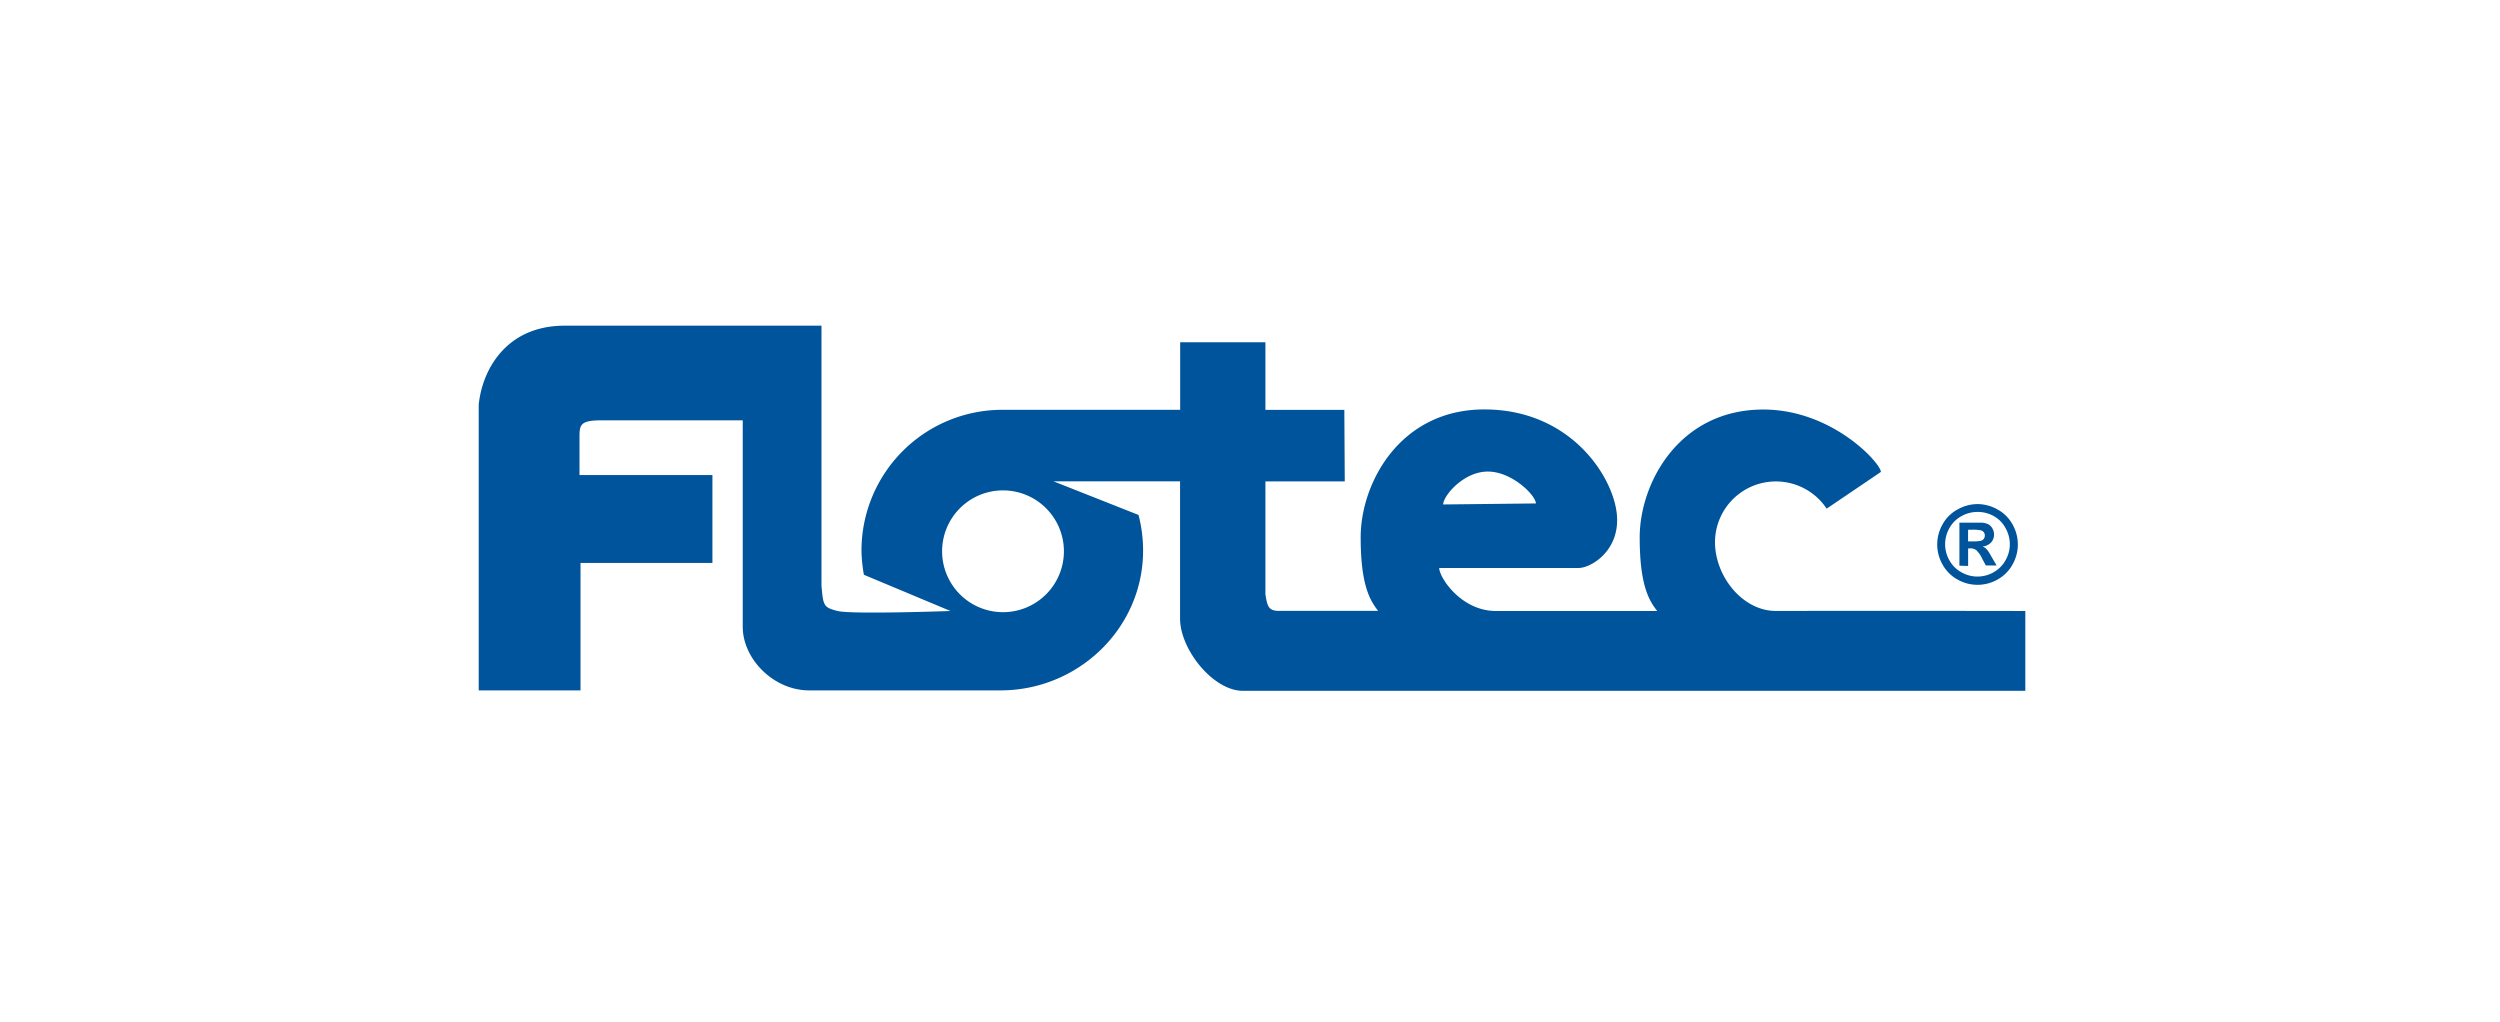 <svg id="Layer_1" data-name="Layer 1" xmlns="http://www.w3.org/2000/svg" viewBox="0 0 465.1 190.2"><defs><style>.cls-1{fill:none;}.cls-2{fill:#00549b;}</style></defs><title>logo-flotec-color</title><g id="Back"><rect class="cls-1" width="465.1" height="190.2"/></g><path class="cls-2" d="M330.39,113.66c-6.26,0-11.33-6.51-11.33-12.77a11.33,11.33,0,0,1,20.77-6.26l10.09-6.83c0-1.59-9-11.61-21.87-11.61-15.69,0-23,13.69-23,23.79,0,8.76,1.67,11.68,3.26,13.69h-30c-6.42,0-10.51-6.13-10.56-8h25.92c2.21,0,7.18-2.91,7.18-8.88.08-6.93-7.93-20.62-24.71-20.62-15.69,0-23,13.69-23,23.79,0,8.76,1.67,11.68,3.25,13.69H237.92c-2,0-2.17-1-2.5-3.09v-21h14.76l-.08-13.31H235.42V63.68H219.56V76.24H186.47a26.2,26.2,0,0,0-26.2,26.2,27.66,27.66,0,0,0,.45,4.49l16.11,6.74s-18.36.66-21,0-2.67-1-3-4.68V60.59H105.06c-11,0-15.36,8.34-16,14.69v53.16l18.94,0V104.73h24.54V88.38H107.81V81.87c0-2.67-.16-3.67,4-3.67h26.37v38.39c0,6.06,5.79,11.85,12.35,11.85l35.6,0c14.47,0,26.53-11.56,26.53-26a26,26,0,0,0-.85-6.64L196,89.55h23.54v25.53c0,5.76,6.17,13.44,11.68,13.44H376.79V113.67S356.14,113.62,330.39,113.66ZM276.81,87.73c4.47,0,8.89,4.4,8.93,5.93l-17.25.19C268.51,92.21,272.31,87.71,276.81,87.73Zm-78.88,14.84a11.33,11.33,0,1,1-11.34-11.34A11.34,11.34,0,0,1,197.93,102.57Z"/><path class="cls-2" d="M367.92,93.78a7.7,7.7,0,0,1,3.7,1,7,7,0,0,1,2.78,2.76,7.64,7.64,0,0,1,1,3.77,7.55,7.55,0,0,1-1,3.73,7.09,7.09,0,0,1-2.77,2.77,7.52,7.52,0,0,1-7.46,0,7.09,7.09,0,0,1-2.77-2.77,7.55,7.55,0,0,1-1-3.73,7.64,7.64,0,0,1,1-3.77,6.93,6.93,0,0,1,2.79-2.76A7.61,7.61,0,0,1,367.92,93.78Zm0,1.46a6,6,0,0,0-3,.78,5.6,5.6,0,0,0-2.24,2.21,6.16,6.16,0,0,0-.81,3,6.06,6.06,0,0,0,.79,3,5.63,5.63,0,0,0,2.23,2.23,6,6,0,0,0,6,0,5.67,5.67,0,0,0,2.22-2.23,6,6,0,0,0,.8-3,6.16,6.16,0,0,0-.81-3A5.54,5.54,0,0,0,370.9,96,6.1,6.1,0,0,0,367.93,95.24Zm-3.39,10v-8h1.61c1.51,0,2.36,0,2.54,0a3.16,3.16,0,0,1,1.25.31,2,2,0,0,1,.74.77,2.2,2.2,0,0,1,.3,1.13,2.13,2.13,0,0,1-.56,1.48,2.56,2.56,0,0,1-1.58.75,2.57,2.57,0,0,1,.56.3,3.9,3.9,0,0,1,.53.62,10.71,10.71,0,0,1,.59,1l.94,1.6h-2L368.8,104a5.3,5.3,0,0,0-1.12-1.64,1.73,1.73,0,0,0-1.11-.34h-.42v3.27Zm1.61-4.52h.65a8,8,0,0,0,1.74-.11,1,1,0,0,0,.54-.38,1.05,1.05,0,0,0,.19-.61,1,1,0,0,0-.19-.59,1.12,1.12,0,0,0-.54-.37,8.25,8.25,0,0,0-1.74-.11h-.65Z"/></svg>